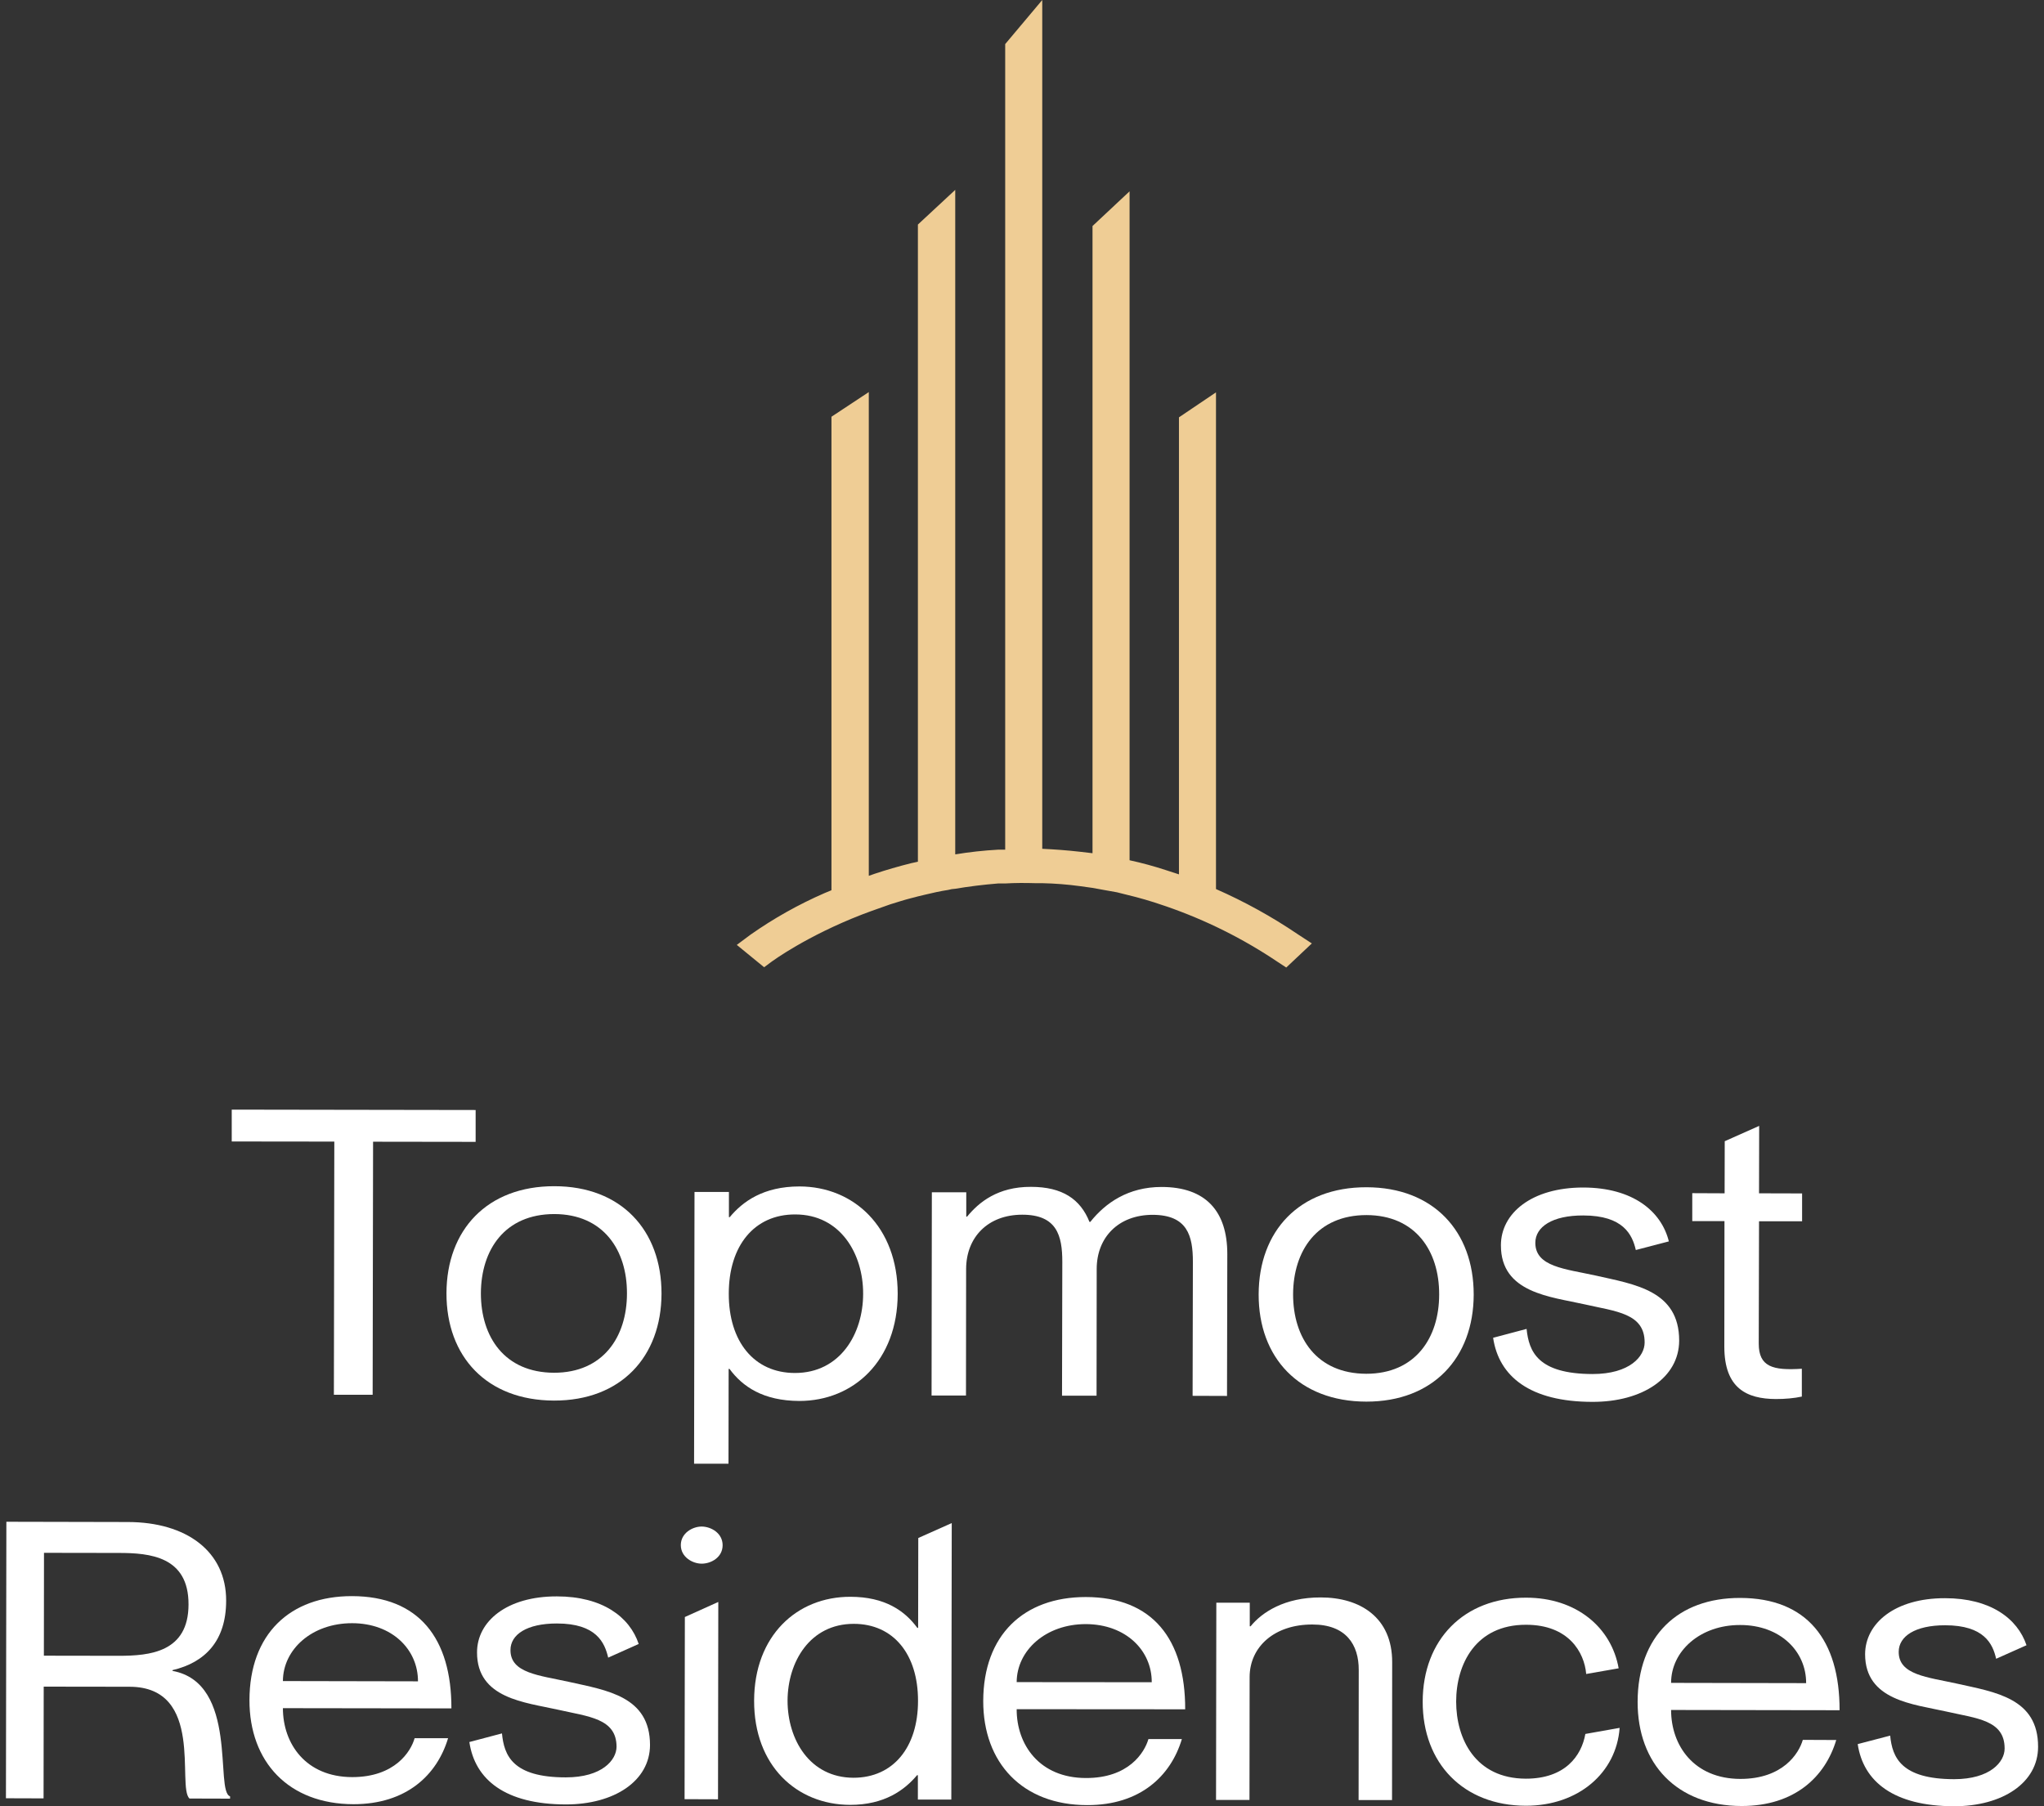 <svg xmlns="http://www.w3.org/2000/svg" width="86" height="76" viewBox="0 0 86 76" fill="none"><rect x="0" y="0" width="86" height="76" fill="#333333" stroke="none"/><path d="M9.75 46.689V48.029L14.066 48.034L14.048 58.686H15.679L15.697 48.039L20.012 48.045V46.705L9.75 46.689Z" fill="white"></path><path d="M23.325 49.911C20.497 49.906 18.792 51.75 18.785 54.412C18.779 57.081 20.48 58.925 23.312 58.931C26.121 58.936 27.827 57.092 27.833 54.429C27.834 51.761 26.133 49.911 23.325 49.911ZM23.312 57.76C21.224 57.754 20.233 56.246 20.233 54.419C20.239 52.59 21.236 51.083 23.324 51.083C25.388 51.088 26.385 52.597 26.379 54.424C26.379 56.251 25.377 57.76 23.312 57.76Z" fill="white"></path><path d="M33.642 49.921C32.117 49.921 31.249 50.556 30.704 51.212H30.669V50.154H29.221L29.203 61.588H30.651L30.657 57.596H30.692C31.237 58.339 32.105 58.941 33.63 58.947C35.911 58.947 37.764 57.254 37.77 54.44C37.77 51.625 35.922 49.927 33.642 49.921ZM33.448 57.77C31.724 57.77 30.657 56.442 30.663 54.429C30.663 52.417 31.736 51.093 33.46 51.099C35.36 51.099 36.322 52.758 36.316 54.44C36.315 56.115 35.354 57.77 33.448 57.77Z" fill="white"></path><path d="M48.87 49.943C47.474 49.943 46.512 50.61 45.874 51.413H45.839C45.458 50.458 44.701 49.938 43.376 49.938C41.981 49.932 41.183 50.589 40.69 51.191H40.655V50.166H39.207L39.195 58.719H40.643L40.649 53.388C40.655 52.064 41.558 51.11 43.013 51.11C44.461 51.11 44.696 51.983 44.696 53.089L44.684 58.725H46.137L46.143 53.393C46.143 52.07 47.052 51.115 48.501 51.115C49.955 51.121 50.19 51.989 50.19 53.095L50.178 58.731L51.626 58.736L51.638 52.764C51.638 50.969 50.735 49.943 48.87 49.943Z" fill="white"></path><path d="M57.496 49.955C54.669 49.949 52.963 51.794 52.957 54.462C52.951 57.125 54.658 58.969 57.484 58.975C60.292 58.98 61.999 57.136 62.005 54.473C62.007 51.804 60.306 49.96 57.496 49.955ZM57.485 57.803C55.397 57.797 54.406 56.289 54.406 54.462C54.412 52.634 55.409 51.126 57.496 51.126C59.56 51.132 60.558 52.64 60.552 54.467C60.552 56.295 59.549 57.803 57.485 57.803Z" fill="white"></path><path d="M67.137 53.67C65.847 53.388 64.598 53.301 64.598 52.292C64.598 51.625 65.307 51.137 66.615 51.142C68.304 51.142 68.68 51.956 68.826 52.596L70.216 52.233C69.899 50.958 68.697 49.971 66.615 49.966C64.44 49.966 63.15 51.05 63.15 52.395C63.144 54.408 65.249 54.56 66.663 54.88C67.989 55.183 69.202 55.254 69.197 56.49C69.197 57.066 68.58 57.814 67.003 57.814C64.693 57.808 64.329 56.864 64.23 55.915L62.822 56.289C63.062 57.916 64.376 58.985 67.003 58.985C69.102 58.99 70.644 57.971 70.65 56.409C70.65 54.299 68.785 54.044 67.137 53.67Z" fill="white"></path><path d="M75.822 51.386V50.215L74.01 50.21L74.016 47.373L72.567 48.018L72.562 50.21L71.201 50.204V51.381H72.556L72.55 56.664C72.55 58.41 73.488 58.861 74.72 58.866C75.101 58.866 75.482 58.834 75.811 58.763V57.591C74.579 57.673 73.998 57.504 73.998 56.533L74.01 51.386H75.822V51.386Z" fill="white"></path><path d="M7.258 70.305V70.273C8.647 69.947 9.515 69.025 9.515 67.35C9.521 65.283 7.85 64.041 5.37 64.041L0.268 64.03L0.25 75.664L1.833 75.669L1.839 70.967L5.445 70.972C8.63 70.972 7.428 75.187 7.973 75.675L9.68 75.68V75.582C9.028 75.382 10.055 70.815 7.258 70.305ZM4.994 69.67L1.846 69.665L1.851 65.337L5 65.342C6.302 65.342 7.938 65.489 7.932 67.507C7.932 69.524 6.296 69.67 4.994 69.67Z" fill="white"></path><path d="M14.818 74.774C12.865 74.769 11.903 73.369 11.903 71.873L18.993 71.883C18.999 68.938 17.626 67.164 14.812 67.159C12.191 67.154 10.502 68.764 10.496 71.531C10.49 74.134 12.144 75.908 14.871 75.914C17.105 75.914 18.39 74.682 18.853 73.136H17.445C17.287 73.7 16.613 74.774 14.818 74.774ZM14.812 68.298C16.501 68.298 17.591 69.41 17.586 70.744L11.903 70.733C11.909 69.399 13.123 68.298 14.812 68.298Z" fill="white"></path><path d="M23.935 70.766C22.686 70.489 21.472 70.403 21.478 69.427C21.478 68.776 22.164 68.31 23.43 68.31C25.096 68.31 25.442 69.118 25.589 69.747L26.873 69.172C26.492 68.027 25.337 67.17 23.431 67.17C21.32 67.165 20.071 68.222 20.071 69.524C20.065 71.476 22.106 71.628 23.478 71.938C24.762 72.231 25.941 72.301 25.941 73.5C25.935 74.053 25.336 74.785 23.806 74.785C21.56 74.785 21.209 73.858 21.12 72.935L19.748 73.298C19.982 74.882 21.255 75.918 23.806 75.924C25.847 75.924 27.343 74.937 27.349 73.423C27.348 71.374 25.536 71.124 23.935 70.766Z" fill="white"></path><path d="M30.21 67.409L28.815 68.038L28.803 75.702L30.21 75.707L30.222 67.409H30.21ZM29.524 64.231C29.137 64.231 28.645 64.507 28.645 65.012C28.645 65.516 29.137 65.793 29.524 65.793C29.928 65.793 30.404 65.521 30.404 65.017C30.404 64.513 29.928 64.236 29.524 64.231Z" fill="white"></path><path d="M38.636 64.713L38.63 68.494H38.595C38.068 67.772 37.223 67.187 35.781 67.187C33.529 67.181 31.734 68.825 31.729 71.559C31.723 74.292 33.517 75.936 35.769 75.942C37.212 75.942 38.056 75.323 38.584 74.694H38.619V75.719H40.026L40.044 64.085L38.636 64.713ZM35.909 74.801C34.062 74.796 33.136 73.185 33.136 71.557C33.142 69.93 34.074 68.325 35.921 68.325C37.593 68.325 38.63 69.61 38.625 71.568C38.625 73.521 37.581 74.801 35.909 74.801Z" fill="white"></path><path d="M45.691 74.812C43.738 74.812 42.77 73.412 42.776 71.916L49.866 71.921C49.872 68.976 48.499 67.202 45.685 67.197C43.064 67.197 41.375 68.802 41.369 71.569C41.363 74.172 43.017 75.952 45.744 75.952C47.978 75.957 49.263 74.72 49.726 73.174H48.319C48.154 73.744 47.486 74.818 45.691 74.812ZM45.685 68.336C47.374 68.342 48.465 69.448 48.459 70.782L42.776 70.777C42.782 69.443 43.997 68.336 45.685 68.336Z" fill="white"></path><path d="M55.573 67.214C54.043 67.208 53.092 67.843 52.618 68.429H52.583V67.436H51.176L51.164 75.735H52.571L52.577 70.56C52.583 69.275 53.638 68.347 55.221 68.353C56.629 68.353 57.174 69.198 57.168 70.272L57.162 75.74H58.569L58.575 69.947C58.582 68.043 57.21 67.214 55.573 67.214Z" fill="white"></path><path d="M66.703 72.958C66.539 73.88 65.853 74.84 64.199 74.84C62.07 74.834 61.267 73.158 61.267 71.596C61.267 70.034 62.082 68.358 64.21 68.364C65.999 68.364 66.661 69.524 66.738 70.435L68.104 70.196C67.799 68.472 66.322 67.224 64.21 67.224C61.589 67.219 59.865 68.992 59.859 71.596C59.854 74.2 61.578 75.973 64.199 75.979C66.415 75.979 68.01 74.59 68.145 72.702L66.703 72.958Z" fill="white"></path><path d="M73.224 74.85C71.272 74.845 70.31 73.446 70.31 71.949L77.399 71.96C77.405 69.014 76.033 67.241 73.218 67.235C70.597 67.23 68.908 68.841 68.902 71.607C68.897 74.21 70.55 75.985 73.277 75.99C75.512 75.99 76.796 74.759 77.259 73.213L75.852 73.207C75.688 73.776 75.019 74.85 73.224 74.85ZM73.218 68.374C74.907 68.374 75.998 69.486 75.992 70.82L70.31 70.809C70.31 69.475 71.529 68.369 73.218 68.374Z" fill="white"></path><path d="M82.344 70.842C81.095 70.565 79.881 70.478 79.887 69.502C79.887 68.852 80.573 68.385 81.839 68.385C83.482 68.385 83.845 69.166 83.986 69.795L85.264 69.225C84.883 68.092 83.734 67.246 81.839 67.246C79.729 67.241 78.479 68.299 78.473 69.6C78.473 71.553 80.514 71.704 81.886 72.014C83.171 72.307 84.349 72.371 84.343 73.576C84.343 74.129 83.744 74.861 82.215 74.861C79.986 74.856 79.617 73.944 79.528 73.028L78.162 73.385C78.396 74.958 79.669 75.995 82.215 76C84.255 76 85.751 75.013 85.751 73.499C85.756 71.449 83.944 71.2 82.344 70.842Z" fill="white"></path><path d="M55.195 39.696L54.118 40.71L53.76 40.475C52.305 39.496 50.729 38.71 49.072 38.138L48.961 38.101C48.445 37.921 47.921 37.769 47.389 37.643L46.994 37.544L46.511 37.458L45.967 37.359L45.435 37.285C44.91 37.214 44.382 37.172 43.852 37.161H43.567C43.134 37.148 42.702 37.148 42.293 37.173H41.996C41.378 37.223 40.772 37.297 40.191 37.396C40.09 37.4 39.99 37.417 39.894 37.445C39.56 37.495 39.238 37.569 38.929 37.643L38.62 37.717L38.483 37.754L38.335 37.791C38.038 37.866 37.741 37.965 37.457 38.051L36.653 38.336L36.257 38.484C33.932 39.387 32.521 40.426 32.484 40.45L32.15 40.698L31 39.758L31.581 39.325C32.555 38.641 33.595 38.057 34.686 37.581L34.983 37.458V17.535L36.554 16.497V36.852L36.801 36.765C37.284 36.604 37.791 36.456 38.335 36.32L38.62 36.258V9.448L40.191 7.989V35.949C40.788 35.85 41.391 35.784 41.996 35.751H42.293V1.855L43.852 0V35.714C44.371 35.739 44.891 35.776 45.435 35.838L45.967 35.9V9.51L47.526 8.05V36.196C48.048 36.309 48.564 36.45 49.072 36.617L49.604 36.79V17.56L51.162 16.509V37.408C52.359 37.934 53.506 38.567 54.589 39.3L55.195 39.696Z" fill="#EFCD95"></path></svg>